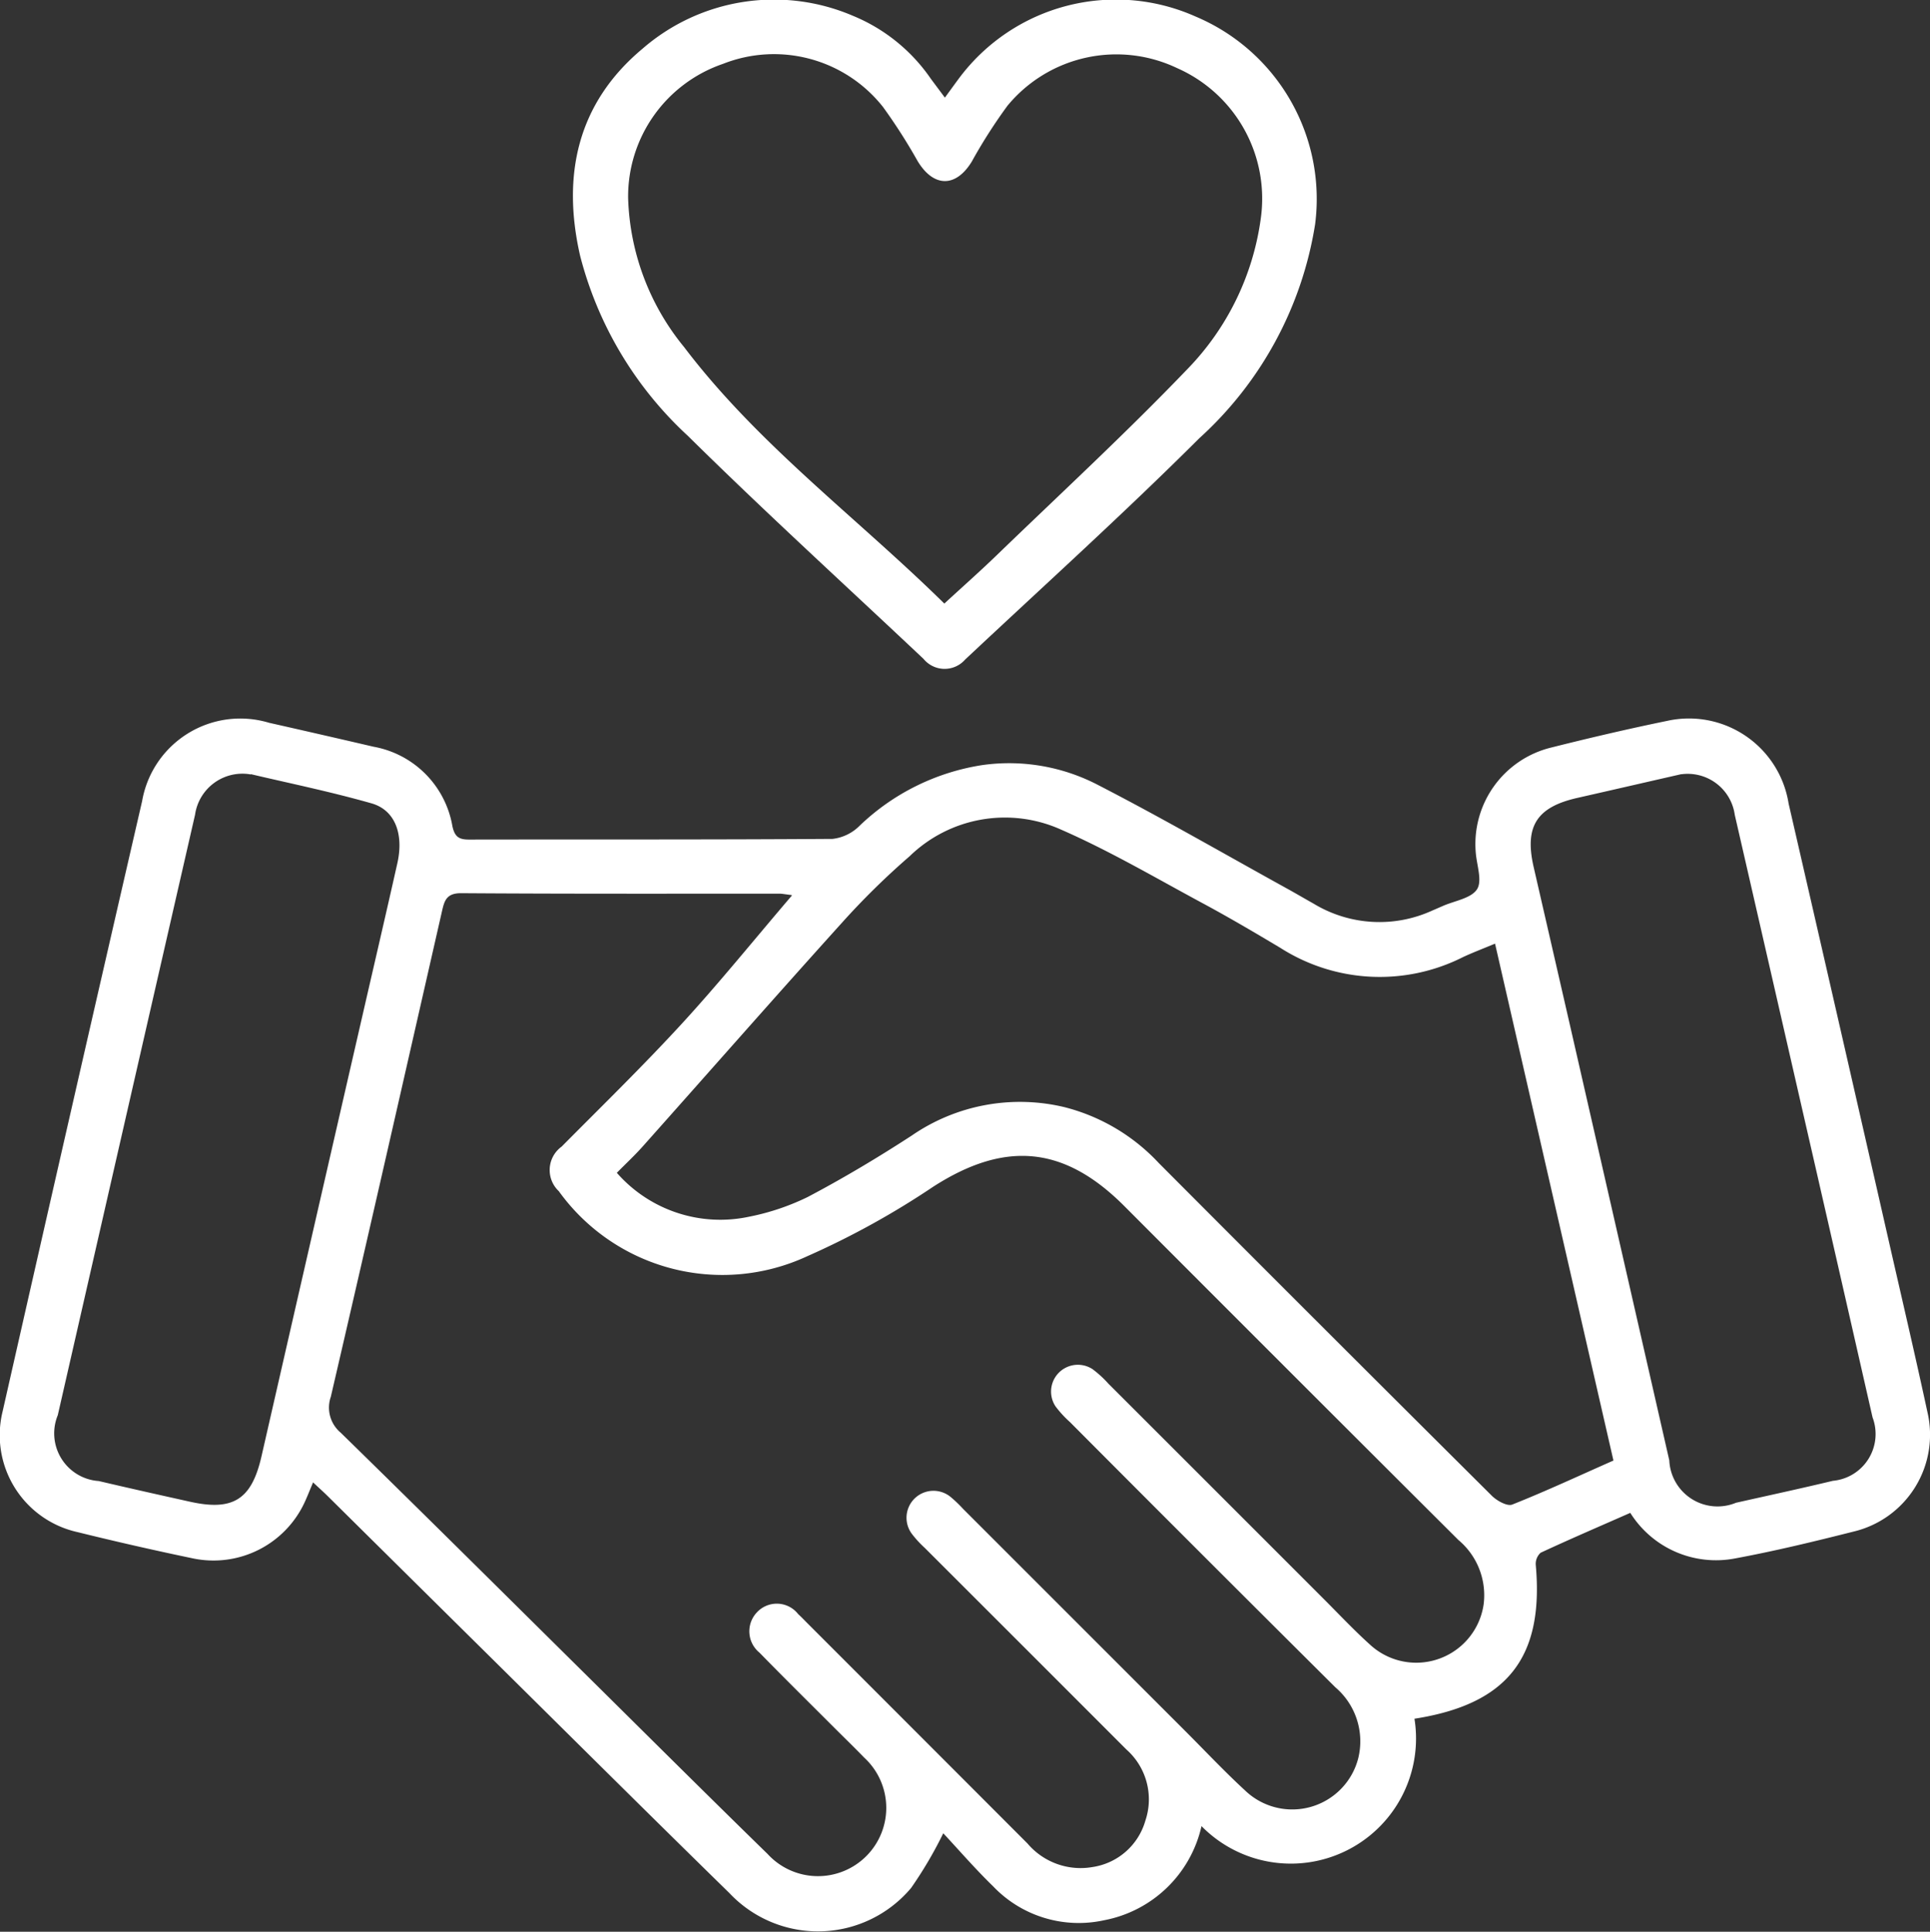 <svg xmlns="http://www.w3.org/2000/svg" xmlns:xlink="http://www.w3.org/1999/xlink" width="73.675" height="73.753" viewBox="0 0 73.675 73.753"><rect x="0" y="0" width="73.675" height="73.753" fill="#333333" stroke="none"/><defs><clipPath id="a"><rect width="73.675" height="73.753" fill="#fff"/></clipPath></defs><g clip-path="url(#a)"><path d="M11.946,166.87c-.128.3-.224.553-.339.794a3.834,3.834,0,0,1-4.214,2.1q-2.223-.463-4.429-1.008A3.792,3.792,0,0,1,.1,164.146q2.64-11.657,5.325-23.3a3.805,3.805,0,0,1,4.844-2.992q2,.451,3.991.915a3.722,3.722,0,0,1,3.01,3.034c.091.42.263.512.642.511,4.623-.008,9.247.006,13.87-.026A1.734,1.734,0,0,0,32.8,141.8a8.667,8.667,0,0,1,4.731-2.335,7.346,7.346,0,0,1,4.411.778c2.425,1.25,4.79,2.617,7.18,3.937.348.192.69.393,1.036.588a4.847,4.847,0,0,0,4.508.26q.205-.088.41-.178c.453-.2,1.085-.291,1.308-.64.208-.327-.016-.93-.05-1.412a3.792,3.792,0,0,1,2.891-4c1.468-.369,2.943-.714,4.426-1.018a3.851,3.851,0,0,1,4.627,3.16q1.963,8.527,3.905,17.059c.47,2.057.95,4.112,1.394,6.174a3.8,3.8,0,0,1-2.834,4.565c-1.492.377-2.99.74-4.5,1.02a3.862,3.862,0,0,1-4.009-1.738c-1.134.5-2.286.994-3.423,1.523a.574.574,0,0,0-.185.471c.314,3.52-1.073,5.312-4.631,5.866a4.778,4.778,0,0,1-8.129,4.1,4.711,4.711,0,0,1-3.725,3.595,4.513,4.513,0,0,1-4.233-1.3c-.674-.654-1.29-1.368-1.9-2.022a15.636,15.636,0,0,1-1.228,2.088,4.641,4.641,0,0,1-6.932.2c-3.074-3.008-6.122-6.042-9.18-9.066q-3.076-3.042-6.149-6.086c-.172-.17-.352-.33-.573-.537m18.277-22.419c-.274-.032-.372-.054-.47-.054-4.053,0-8.106.01-12.159-.018-.569,0-.635.312-.727.712-1.406,6.174-2.806,12.349-4.239,18.516a1.249,1.249,0,0,0,.376,1.368c3.343,3.268,6.657,6.565,9.981,9.852,2.1,2.081,4.2,4.168,6.318,6.236a2.607,2.607,0,1,0,3.686-3.681c-.328-.34-.667-.67-1-1-1-1-2.013-2-3-3.01a1.05,1.05,0,0,1-.1-1.53,1.035,1.035,0,0,1,1.58.061c.129.117.248.245.371.367q4.193,4.194,8.383,8.391a2.657,2.657,0,0,0,2.479.9,2.477,2.477,0,0,0,2.021-1.772A2.541,2.541,0,0,0,43,177.056q-3.849-3.853-7.7-7.7a4.042,4.042,0,0,1-.5-.547,1.029,1.029,0,0,1,1.472-1.41,4.824,4.824,0,0,1,.486.462l8.492,8.493c.756.756,1.489,1.537,2.275,2.261a2.6,2.6,0,0,0,4.326-1.235,2.708,2.708,0,0,0-.876-2.7q-5.078-5.05-10.131-10.126a4.135,4.135,0,0,1-.551-.6,1.023,1.023,0,0,1,1.416-1.419,4.113,4.113,0,0,1,.6.55q4.116,4.113,8.229,8.229c.6.6,1.177,1.216,1.807,1.779a2.6,2.6,0,0,0,4.29-1.574,2.749,2.749,0,0,0-.961-2.462q-6.393-6.373-12.768-12.763c-2.306-2.306-4.56-2.48-7.29-.721a31.354,31.354,0,0,1-4.812,2.654,7.693,7.693,0,0,1-9.474-2.491,1.106,1.106,0,0,1,.11-1.7c1.539-1.552,3.107-3.08,4.585-4.689,1.421-1.548,2.743-3.187,4.2-4.892m26.849,1.831c-.457.191-.849.339-1.228.516a7.047,7.047,0,0,1-6.976-.357c-.981-.585-1.966-1.166-2.972-1.707-1.79-.964-3.551-2-5.41-2.812a5.219,5.219,0,0,0-5.763,1.023,28.909,28.909,0,0,0-2.6,2.557c-2.548,2.823-5.057,5.681-7.587,8.521-.306.344-.645.658-.991,1.01a5.248,5.248,0,0,0,5.038,1.678,9.1,9.1,0,0,0,2.247-.754c1.359-.717,2.683-1.508,3.972-2.346a7.283,7.283,0,0,1,5.831-1.085,7.423,7.423,0,0,1,3.6,2.134q6.345,6.368,12.718,12.707c.192.19.586.407.775.332,1.288-.511,2.546-1.1,3.863-1.681l-4.52-19.735m7.117-6.472c-1.175.268-2.576.591-3.979.909-1.553.352-2.02,1.093-1.663,2.643q.7,3.047,1.4,6.1,1.89,8.274,3.777,16.549a1.843,1.843,0,0,0,2.547,1.618c1.235-.277,2.472-.544,3.7-.838a1.794,1.794,0,0,0,1.512-2.421q-1.394-6.135-2.8-12.267-1.228-5.371-2.46-10.74a1.814,1.814,0,0,0-2.038-1.548m-54.609.007a1.826,1.826,0,0,0-2.129,1.538Q4.823,152.822,2.206,164.29a1.825,1.825,0,0,0,1.565,2.515c1.16.272,2.322.532,3.485.79,1.649.366,2.351-.091,2.726-1.733q1.906-8.347,3.823-16.692c.455-1.984.917-3.965,1.363-5.951.251-1.116-.085-2.032-.988-2.289-1.6-.455-3.228-.787-4.6-1.113" transform="translate(0 -110.259)" fill="#fff"/><path d="M123.954,3.729c.205-.281.375-.517.548-.75A7.468,7.468,0,0,1,133.52.629a7.559,7.559,0,0,1,4.568,7.931,13.976,13.976,0,0,1-4.421,8.172c-2.9,2.893-5.95,5.644-8.94,8.451a1.041,1.041,0,0,1-1.588-.027c-3-2.829-6.054-5.61-8.988-8.508a14.14,14.14,0,0,1-4.121-6.884c-.7-3.067-.111-5.819,2.377-7.9A7.65,7.65,0,0,1,120.453.607a6.69,6.69,0,0,1,2.971,2.409c.161.215.321.43.531.712m-.019,19.314c.707-.651,1.375-1.242,2.016-1.862,2.429-2.347,4.914-4.642,7.251-7.078a10.215,10.215,0,0,0,2.807-5.734A5.445,5.445,0,0,0,132.819,2.6a5.388,5.388,0,0,0-6.476,1.438,19.96,19.96,0,0,0-1.361,2.13c-.609,1-1.457.992-2.067-.016a21.333,21.333,0,0,0-1.322-2.067,5.3,5.3,0,0,0-6.111-1.646,5.352,5.352,0,0,0-3.619,5.126A9.409,9.409,0,0,0,114,13.252c2.83,3.733,6.6,6.511,9.932,9.791" transform="translate(-87.885 0)" fill="#fff"/></g></svg>